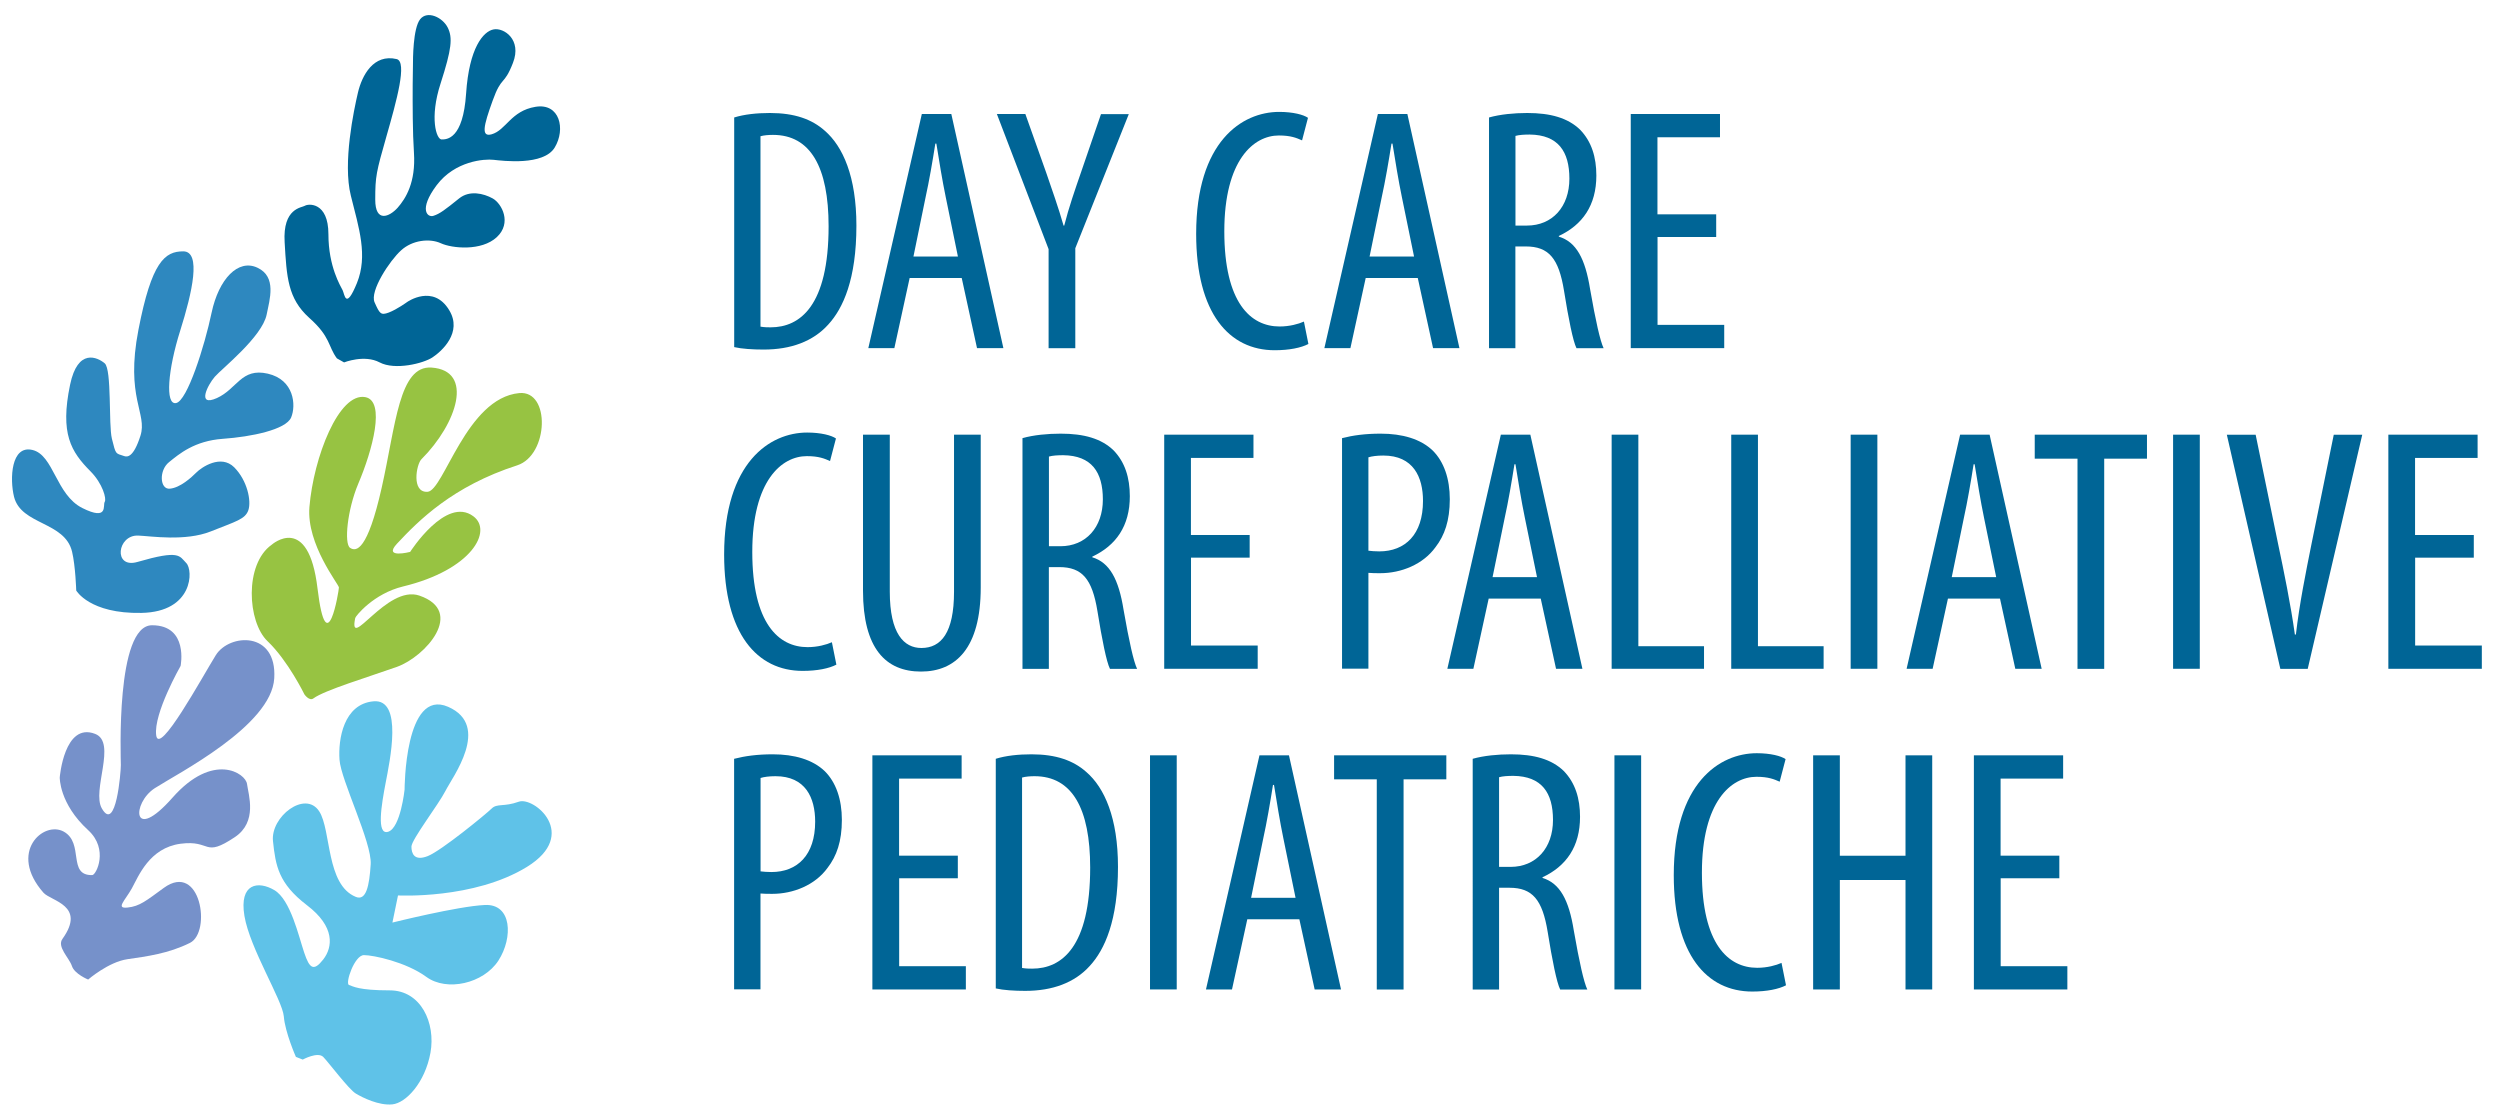 <?xml version="1.0" encoding="utf-8"?>
<!-- Generator: Adobe Illustrator 26.0.2, SVG Export Plug-In . SVG Version: 6.00 Build 0)  -->
<svg version="1.1" id="Livello_1" xmlns="http://www.w3.org/2000/svg" xmlns:xlink="http://www.w3.org/1999/xlink" x="0px" y="0px"
	 viewBox="0 0 295.8 132.48" style="enable-background:new 0 0 295.8 132.48;" xml:space="preserve">
<style type="text/css">
	.st0{fill:#006596;}
	.st1{fill:#5FC2E8;}
	.st2{fill:#7691CA;}
	.st3{fill:#97C342;}
	.st4{fill:#2E88BF;}
</style>
<g>
	<g>
		<path class="st0" d="M86.87,13.9c1.19-0.37,2.67-0.53,4.23-0.53c2.92,0,4.97,0.74,6.49,2.1c2.14,1.85,3.74,5.43,3.74,11.22
			c0,6.33-1.56,9.78-3.33,11.71c-1.81,2.01-4.44,2.96-7.64,2.96c-1.27,0-2.59-0.08-3.49-0.29V13.9z M89.99,38.65
			c0.45,0.08,0.9,0.08,1.19,0.08c3.49,0,6.86-2.55,6.86-11.96c0-6.99-2.14-10.81-6.58-10.81c-0.49,0-1.07,0.04-1.48,0.16V38.65z"/>
		<path class="st0" d="M107.63,32.89l-1.81,8.3h-3.08l6.33-27.7h3.49l6.16,27.7h-3.12l-1.81-8.3H107.63z M113.34,30.35l-1.44-7.03
			c-0.41-1.97-0.78-4.28-1.11-6.33h-0.12c-0.33,2.1-0.74,4.48-1.15,6.33l-1.44,7.03H113.34z"/>
		<path class="st0" d="M124.07,41.2V29.48l-6.12-15.99h3.37l2.47,6.95c0.66,1.93,1.44,4.11,2.05,6.25h0.08
			c0.54-2.14,1.27-4.23,2.01-6.37l2.34-6.82h3.29l-6.33,15.87V41.2H124.07z"/>
		<path class="st0" d="M154.81,40.7c-0.86,0.45-2.26,0.74-3.99,0.74c-5.38,0-9.29-4.36-9.29-13.77c0-10.93,5.43-14.43,9.82-14.43
			c1.64,0,2.88,0.33,3.41,0.7l-0.7,2.67c-0.66-0.29-1.32-0.58-2.75-0.58c-2.96,0-6.45,2.88-6.45,11.34s3.12,11.26,6.54,11.26
			c1.19,0,2.22-0.29,2.88-0.58L154.81,40.7z"/>
		<path class="st0" d="M161.59,32.89l-1.81,8.3h-3.08l6.33-27.7h3.49l6.16,27.7h-3.12l-1.81-8.3H161.59z M167.31,30.35l-1.44-7.03
			c-0.41-1.97-0.78-4.28-1.11-6.33h-0.12c-0.33,2.1-0.74,4.48-1.15,6.33l-1.44,7.03H167.31z"/>
		<path class="st0" d="M176.18,13.9c1.32-0.37,2.96-0.53,4.52-0.53c2.75,0,4.81,0.58,6.25,1.97c1.36,1.4,1.93,3.25,1.93,5.43
			c0,3.53-1.64,5.84-4.44,7.15V28c2.06,0.62,3.12,2.59,3.7,6.21c0.66,3.78,1.19,6.12,1.6,6.99h-3.21c-0.41-0.82-0.94-3.45-1.48-6.82
			c-0.62-3.82-1.81-5.22-4.52-5.22h-1.23V41.2h-3.12V13.9z M179.31,26.69h1.36c3,0,5.02-2.22,5.02-5.55c0-3.21-1.32-5.18-4.69-5.22
			c-0.66,0-1.27,0.04-1.69,0.16V26.69z"/>
		<path class="st0" d="M203.07,28.04h-6.95v10.4h7.89v2.75h-11.06v-27.7h10.56v2.75h-7.4v9.12h6.95V28.04z"/>
		<path class="st0" d="M98.96,78.64c-0.86,0.45-2.26,0.74-3.99,0.74c-5.38,0-9.29-4.36-9.29-13.77c0-10.93,5.43-14.43,9.82-14.43
			c1.64,0,2.88,0.33,3.41,0.7l-0.7,2.67c-0.66-0.29-1.32-0.58-2.75-0.58c-2.96,0-6.45,2.88-6.45,11.34s3.12,11.26,6.54,11.26
			c1.19,0,2.22-0.29,2.88-0.58L98.96,78.64z"/>
		<path class="st0" d="M105.28,51.43v18.58c0,4.97,1.68,6.66,3.74,6.66c2.34,0,3.86-1.81,3.86-6.66V51.43h3.16v18.08
			c0,7.19-2.96,9.95-7.07,9.95c-4.15,0-6.86-2.71-6.86-9.58V51.43H105.28z"/>
		<path class="st0" d="M120.98,51.84c1.32-0.37,2.96-0.53,4.52-0.53c2.75,0,4.81,0.58,6.25,1.97c1.36,1.4,1.93,3.25,1.93,5.43
			c0,3.53-1.64,5.84-4.44,7.15v0.08c2.05,0.62,3.12,2.59,3.7,6.21c0.66,3.78,1.19,6.12,1.6,6.99h-3.21
			c-0.41-0.82-0.94-3.45-1.48-6.82c-0.62-3.82-1.81-5.22-4.52-5.22h-1.23v12.04h-3.12V51.84z M124.11,64.63h1.36
			c3,0,5.02-2.22,5.02-5.55c0-3.21-1.32-5.18-4.69-5.22c-0.66,0-1.27,0.04-1.69,0.16V64.63z"/>
		<path class="st0" d="M147.87,65.98h-6.95v10.4h7.89v2.75h-11.06v-27.7h10.56v2.75h-7.4v9.12h6.95V65.98z"/>
		<path class="st0" d="M158.8,51.84c1.27-0.33,2.75-0.53,4.56-0.53c2.55,0,4.73,0.62,6.17,2.01c1.32,1.32,2.01,3.33,2.01,5.75
			c0,2.55-0.62,4.28-1.69,5.67c-1.48,2.05-4.07,3.08-6.54,3.08c-0.53,0-0.94,0-1.4-0.04v11.34h-3.12V51.84z M161.92,65.16
			c0.37,0.04,0.74,0.08,1.27,0.08c3.08,0,5.18-2.01,5.18-5.96c0-2.84-1.15-5.38-4.69-5.38c-0.74,0-1.36,0.08-1.77,0.21V65.16z"/>
		<path class="st0" d="M176.14,70.83l-1.81,8.3h-3.08l6.33-27.7h3.49l6.16,27.7h-3.12l-1.81-8.3H176.14z M181.86,68.29l-1.44-7.03
			c-0.41-1.97-0.78-4.28-1.11-6.33h-0.12c-0.33,2.1-0.74,4.48-1.15,6.33l-1.44,7.03H181.86z"/>
		<path class="st0" d="M190.69,51.43h3.16v25.03h7.77v2.67h-10.93V51.43z"/>
		<path class="st0" d="M204.83,51.43H208v25.03h7.77v2.67h-10.93V51.43z"/>
		<path class="st0" d="M222.13,51.43v27.7h-3.16v-27.7H222.13z"/>
		<path class="st0" d="M230.48,70.83l-1.81,8.3h-3.08l6.33-27.7h3.49l6.16,27.7h-3.12l-1.81-8.3H230.48z M236.19,68.29l-1.44-7.03
			c-0.41-1.97-0.78-4.28-1.11-6.33h-0.12c-0.33,2.1-0.74,4.48-1.15,6.33l-1.44,7.03H236.19z"/>
		<path class="st0" d="M245.81,54.27h-5.06v-2.84h13.28v2.84h-5.06v24.87h-3.16V54.27z"/>
		<path class="st0" d="M260.28,51.43v27.7h-3.16v-27.7H260.28z"/>
		<path class="st0" d="M269.81,79.14l-6.33-27.7h3.41l2.67,12.99c0.66,3.12,1.48,7.11,1.97,10.65h0.12
			c0.41-3.58,1.19-7.44,1.85-10.73l2.63-12.91h3.37l-6.45,27.7H269.81z"/>
		<path class="st0" d="M292.71,65.98h-6.95v10.4h7.89v2.75h-11.06v-27.7h10.56v2.75h-7.4v9.12h6.95V65.98z"/>
		<path class="st0" d="M86.87,89.78c1.27-0.33,2.75-0.53,4.56-0.53c2.55,0,4.73,0.62,6.17,2.01c1.32,1.32,2.01,3.33,2.01,5.75
			c0,2.55-0.62,4.28-1.69,5.67c-1.48,2.05-4.07,3.08-6.54,3.08c-0.53,0-0.94,0-1.4-0.04v11.34h-3.12V89.78z M89.99,103.1
			c0.37,0.04,0.74,0.08,1.28,0.08c3.08,0,5.18-2.01,5.18-5.96c0-2.84-1.15-5.38-4.69-5.38c-0.74,0-1.36,0.08-1.77,0.21V103.1z"/>
		<path class="st0" d="M113.34,103.92h-6.95v10.4h7.89v2.75h-11.06v-27.7h10.56v2.75h-7.4v9.12h6.95V103.92z"/>
		<path class="st0" d="M117.82,89.78c1.19-0.37,2.67-0.53,4.23-0.53c2.92,0,4.97,0.74,6.49,2.1c2.14,1.85,3.74,5.43,3.74,11.22
			c0,6.33-1.56,9.78-3.33,11.71c-1.81,2.01-4.44,2.96-7.64,2.96c-1.27,0-2.59-0.08-3.49-0.29V89.78z M120.94,114.53
			c0.45,0.08,0.9,0.08,1.19,0.08c3.49,0,6.86-2.55,6.86-11.96c0-6.99-2.14-10.81-6.58-10.81c-0.49,0-1.07,0.04-1.48,0.16V114.53z"/>
		<path class="st0" d="M139.23,89.37v27.7h-3.16v-27.7H139.23z"/>
		<path class="st0" d="M147.58,108.77l-1.81,8.3h-3.08l6.33-27.7h3.49l6.16,27.7h-3.12l-1.81-8.3H147.58z M153.29,106.23l-1.44-7.03
			c-0.41-1.97-0.78-4.28-1.11-6.33h-0.12c-0.33,2.1-0.74,4.48-1.15,6.33l-1.44,7.03H153.29z"/>
		<path class="st0" d="M162.91,92.21h-5.06v-2.84h13.28v2.84h-5.06v24.87h-3.17V92.21z"/>
		<path class="st0" d="M174.25,89.78c1.32-0.37,2.96-0.53,4.52-0.53c2.75,0,4.81,0.58,6.25,1.97c1.36,1.4,1.93,3.25,1.93,5.43
			c0,3.53-1.64,5.84-4.44,7.15v0.08c2.05,0.62,3.12,2.59,3.7,6.21c0.66,3.78,1.19,6.12,1.6,6.99h-3.21
			c-0.41-0.82-0.94-3.45-1.48-6.82c-0.62-3.82-1.81-5.22-4.52-5.22h-1.23v12.04h-3.12V89.78z M177.37,102.57h1.36
			c3,0,5.02-2.22,5.02-5.55c0-3.21-1.32-5.18-4.69-5.22c-0.66,0-1.27,0.04-1.69,0.16V102.57z"/>
		<path class="st0" d="M194.18,89.37v27.7h-3.16v-27.7H194.18z"/>
		<path class="st0" d="M211.32,116.58c-0.86,0.45-2.26,0.74-3.99,0.74c-5.38,0-9.29-4.36-9.29-13.77c0-10.93,5.43-14.43,9.82-14.43
			c1.64,0,2.88,0.33,3.41,0.7l-0.7,2.67c-0.66-0.29-1.32-0.58-2.75-0.58c-2.96,0-6.45,2.88-6.45,11.34s3.12,11.26,6.54,11.26
			c1.19,0,2.22-0.29,2.88-0.58L211.32,116.58z"/>
		<path class="st0" d="M217.69,89.37v11.88h7.77V89.37h3.16v27.7h-3.16v-12.95h-7.77v12.95h-3.16v-27.7H217.69z"/>
		<path class="st0" d="M243.67,103.92h-6.95v10.4h7.89v2.75h-11.06v-27.7h10.56v2.75h-7.4v9.12h6.95V103.92z"/>
	</g>
	<path class="st1" d="M35.01,125.05l0.81,0.32c0,0,1.76-0.96,2.42-0.32c0.63,0.64,3.04,3.86,3.86,4.34c0.8,0.48,2.72,1.44,4.32,1.28
		c1.61-0.16,3.87-2.57,4.51-6.1c0.64-3.54-1.13-7.39-4.81-7.39c-3.71,0-4.35-0.48-4.83-0.64c-0.48-0.16,0.65-3.53,1.77-3.53
		c1.12,0,4.97,0.81,7.39,2.58c2.41,1.76,6.74,0.8,8.52-1.93c1.76-2.73,1.6-6.75-1.61-6.58c-3.21,0.15-10.93,2.08-10.93,2.08
		l0.66-3.21c0,0,8.99,0.48,15.26-3.38c6.25-3.86,0.8-8.36-0.97-7.71c-1.77,0.64-2.57,0.17-3.21,0.81c-0.65,0.64-5.94,4.98-7.55,5.62
		c-1.62,0.64-1.94-0.32-1.94-1.12c0-0.81,3.21-4.99,4.02-6.58c0.8-1.61,5.46-7.71,0.32-9.96c-5.15-2.25-5.15,9.79-5.15,9.79
		s-0.47,4.5-1.93,4.99c-1.44,0.48-0.8-3.22-0.31-5.79c0.49-2.57,2.09-9.96-1.44-9.64c-3.54,0.32-4.19,4.5-4.02,6.91
		c0.16,2.41,3.85,9.8,3.69,12.37c-0.16,2.57-0.54,4.36-1.76,3.86c-3.54-1.44-2.89-7.88-4.33-10.12c-1.65-2.55-5.79,0.64-5.47,3.54
		c0.31,2.89,0.64,4.98,4.01,7.56c3.37,2.56,3.06,4.97,1.94,6.42c-1.13,1.44-1.62,1.11-2.26-0.81c-0.65-1.92-1.61-6.26-3.53-7.39
		c-1.92-1.13-4.18-0.81-3.54,3.05c0.64,3.85,4.5,9.97,4.66,11.89C33.73,122.15,35.01,125.05,35.01,125.05"/>
	<path class="st2" d="M10.43,115.9c0,0,2.41-2.09,4.66-2.41c2.25-0.33,4.82-0.65,7.39-1.93c2.57-1.29,1.25-9.65-3.09-6.51
		c-2.09,1.52-2.85,2.18-4.29,2.33c-1.45,0.16-0.32-0.81,0.49-2.25c0.8-1.45,2.08-4.81,5.78-5.3c3.69-0.48,2.66,1.73,6.43-0.79
		c2.69-1.81,1.6-4.98,1.43-6.27c-0.15-1.28-4-3.85-8.82,1.61c-4.82,5.46-4.82,0.65-2.1-1.12c2.73-1.76,13.82-7.38,14.14-13.01
		c0.33-5.62-5.3-5.3-6.91-2.74c-1.6,2.57-6.74,12.05-7.06,9.48c-0.33-2.57,2.89-8.2,2.89-8.2s0.97-4.81-3.38-4.81
		c-4.33,0-3.69,15.73-3.69,16.55c0,0.81-0.57,8.03-2.24,5.14c-1.25-2.11,1.81-7.84-0.81-8.84c-3.65-1.41-4.18,5.15-4.18,5.15
		s-0.08,3.1,3.37,6.25c2.45,2.25,0.95,5.29,0.48,5.31c-2.97,0.07-0.93-3.77-3.37-5.14c-2.41-1.34-6.61,2.45-2.41,7.22
		c0.89,1.01,5.1,1.49,2.25,5.47c-0.68,0.93,0.8,2.24,1.12,3.21C8.82,115.25,10.43,115.9,10.43,115.9"/>
	<path class="st3" d="M32.15,64.45c0,0,4.35-3.85,5.42,5.19c1.09,9.03,2.53,0.24,2.53-0.13c0-0.36-3.85-5.08-3.49-9.51
		c0.49-5.9,3.49-13.61,6.62-13.01c2.41,0.46,0.85,6.27-0.84,10.24c-1.31,3.12-1.69,7.11-0.97,7.59c0.73,0.49,2.06,0.36,3.74-7.11
		c1.68-7.47,2.05-14.49,5.9-14.22c5.06,0.36,3.03,6.62-1.2,10.85c-0.6,0.6-1.21,3.97,0.73,3.85c1.92-0.12,4.58-11.08,10.84-11.68
		c3.73-0.36,3.49,7.35-0.24,8.55c-7.63,2.46-11.67,6.54-14.22,9.27c-1.69,1.81,1.56,0.97,1.56,0.97s4.23-6.63,7.47-4.22
		c2.33,1.72-0.16,6.34-8.31,8.31c-3.5,0.85-5.61,3.5-5.66,3.73c-0.84,4.1,3.73-3.98,7.59-2.65c5.47,1.88,0.71,7.23-2.65,8.43
		c-3.38,1.2-8.58,2.77-9.88,3.73c-0.49,0.37-1.07-0.47-1.07-0.47s-1.94-3.98-4.35-6.28C29.26,73.6,28.9,66.74,32.15,64.45"/>
	<path class="st4" d="M9.02,69.87c0,0,1.57,2.77,7.72,2.65c6.14-0.12,6.14-5.06,5.3-5.9c-0.84-0.85-0.75-1.59-5.78-0.13
		c-2.89,0.84-2.41-3.25,0.12-3.12c1.44,0.06,5.54,0.71,8.55-0.49c3.01-1.2,4.1-1.45,4.46-2.53c0.36-1.08-0.12-3.49-1.68-5.06
		c-1.58-1.57-3.86,0-4.47,0.61c-0.6,0.6-1.92,1.81-3.14,1.92c-1.2,0.12-1.31-2.17-0.11-3.13c1.2-0.97,3.01-2.53,6.38-2.77
		c3.38-0.24,7.47-1.08,8.08-2.53c0.6-1.44,0.36-4.46-2.77-5.18c-3.14-0.72-3.62,1.81-6.02,2.89c-2.42,1.08-1.09-1.56-0.24-2.53
		c0.84-0.96,5.6-4.72,6.13-7.35c0.36-1.81,1.21-4.46-1.08-5.54c-2.29-1.09-4.58,1.32-5.43,5.3c-0.83,3.97-2.89,10.48-4.21,10.71
		c-1.32,0.25-0.96-3.97,0.49-8.56c1.44-4.57,2.52-9.39,0.36-9.39c-2.17,0-3.74,1.21-5.3,9.28c-1.57,8.07,1.08,9.88,0.24,12.53
		c-0.84,2.64-1.58,2.53-1.94,2.41c-1.03-0.35-0.96-0.12-1.44-2.05c-0.41-1.65,0-8.19-0.85-8.92c-0.85-0.72-3.19-1.84-4.1,2.54
		c-1.2,5.78,0.1,7.91,2.42,10.24c1.43,1.44,1.92,3.25,1.68,3.61c-0.25,0.37,0.49,2.3-2.65,0.73c-3.13-1.57-3.38-6.27-5.9-6.87
		c-2.54-0.61-2.7,3.43-2.18,5.54c0.85,3.37,6.02,2.9,6.87,6.51C8.93,66.97,9.02,69.87,9.02,69.87"/>
	<path class="st0" d="M39.86,42.4l0.85,0.48c0,0,2.41-0.96,4.21,0c1.81,0.96,5.19,0.12,6.26-0.6c1.09-0.72,3.57-2.95,1.97-5.58
		c-1.89-3.14-4.97-0.97-4.97-0.97s-1.21,0.88-2.18,1.25c-0.96,0.36-1.08,0.12-1.68-1.21c-0.59-1.33,1.8-4.95,3.14-6.15
		c1.32-1.21,3.37-1.45,4.7-0.84c1.32,0.61,4.81,0.96,6.62-0.72c1.81-1.68,0.6-3.97-0.48-4.58c-1.09-0.6-2.74-1-3.98,0
		c-1.66,1.34-2.28,1.81-3.02,2.05c-0.72,0.25-1.8-0.72,0.36-3.61c2.17-2.89,5.67-3.14,6.75-3.01c1.08,0.12,5.9,0.72,7.22-1.45
		c1.32-2.17,0.61-5.31-2.28-4.82c-2.9,0.48-3.47,2.76-5.18,3.25c-1.26,0.35-0.97-0.97,0.12-3.98c1.08-3.02,1.32-1.68,2.4-4.46
		c1.09-2.77-1.08-4.21-2.29-3.97c-1.21,0.23-2.89,2.16-3.25,7.59c-0.36,5.43-2.3,5.43-2.9,5.43c-0.61,0-1.45-2.53-0.12-6.62
		c1.32-4.1,1.45-5.42,0.84-6.63c-0.61-1.2-2.41-2.05-3.26-0.97c-0.85,1.09-0.85,4.7-0.85,5.55c0,0.28-0.01,1.07-0.03,2.17
		c-0.01,2.25-0.01,5.71,0.15,8.07c0.23,3.5-0.97,5.42-1.93,6.51c-0.97,1.08-2.65,1.81-2.65-0.96c0-2.77,0.12-3.26,1.32-7.47
		c1.21-4.23,2.5-8.86,1.21-9.16c-2.73-0.64-4.1,1.92-4.58,3.98c-0.48,2.05-1.81,8.31-0.84,12.17c0.96,3.85,2.04,7.1,0.72,10.36
		c-1.33,3.25-1.45,1.32-1.69,0.84c-0.24-0.49-1.68-2.78-1.68-6.62c0-3.86-2.4-3.62-2.77-3.38c-0.36,0.24-2.66,0.24-2.41,4.33
		c0.24,4.1,0.36,6.63,2.89,8.92C39.14,39.87,38.79,40.95,39.86,42.4"/>
</g>
</svg>

